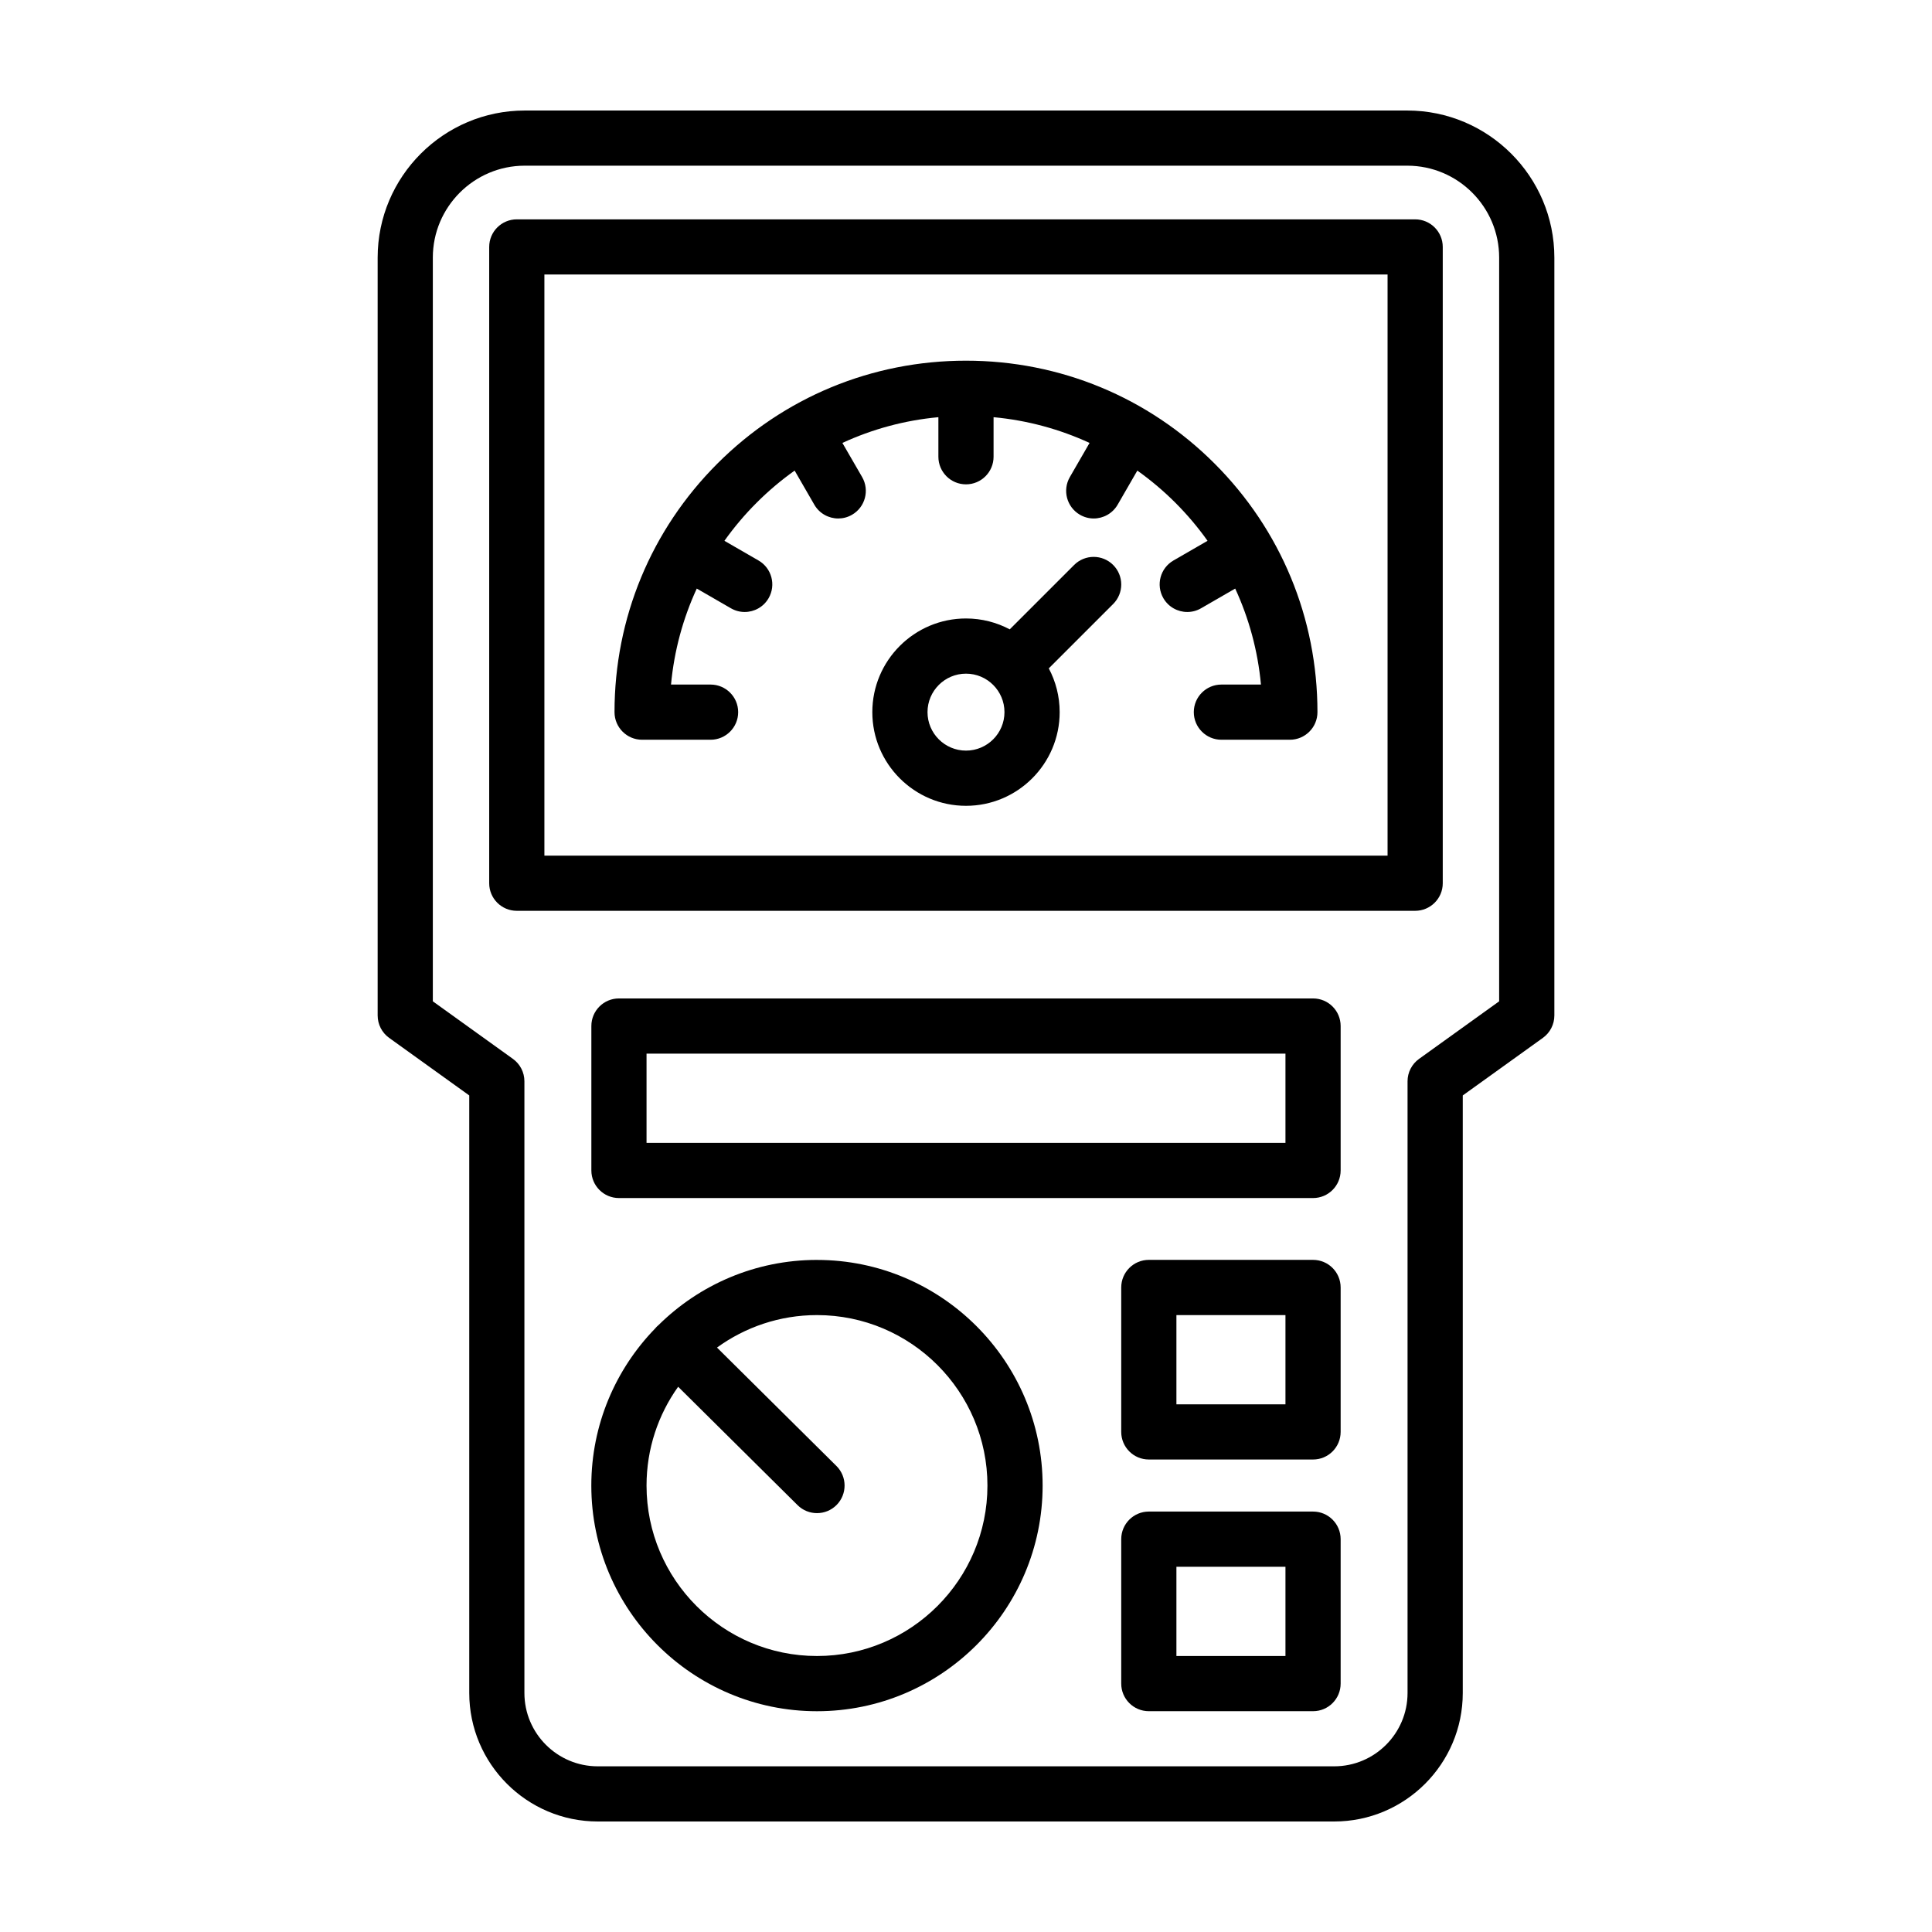 <?xml version="1.0" encoding="UTF-8"?>
<!-- Uploaded to: ICON Repo, www.iconrepo.com, Generator: ICON Repo Mixer Tools -->
<svg fill="#000000" width="800px" height="800px" version="1.1" viewBox="144 144 512 512" xmlns="http://www.w3.org/2000/svg">
 <g>
  <path d="m541.29 409.36-21.223 15.254c-1.914 1.371-3.051 3.582-3.051 5.934v162.11c0 10.715-8.715 19.434-19.434 19.434h-195.17c-10.715 0-19.438-8.715-19.438-19.434v-162.11c0-2.352-1.133-4.566-3.043-5.934l-21.227-15.254v-197.09c0-13.43 10.934-24.363 24.363-24.363h233.87c13.43 0 24.355 10.93 24.355 24.363zm-24.359-236.07h-233.86c-21.496 0-38.988 17.492-38.988 38.988v200.83c0 2.359 1.133 4.57 3.047 5.941l21.227 15.254v158.35c0 18.777 15.281 34.059 34.062 34.059h195.17c18.781 0 34.059-15.281 34.059-34.059v-158.35l21.23-15.254c1.91-1.371 3.043-3.582 3.043-5.941v-200.83c0-21.496-17.488-38.988-38.984-38.988"/>
  <path d="m511.72 370.75h-223.45v-154h223.45zm7.309-168.62h-238.07c-4.039 0-7.316 3.273-7.316 7.316v168.62c0 4.035 3.273 7.309 7.316 7.309h238.07c4.039 0 7.316-3.273 7.316-7.309v-168.62c0-4.039-3.273-7.316-7.316-7.316"/>
  <path d="m314.17 340.04h18.137c4.039 0 7.316-3.273 7.316-7.316 0-4.035-3.273-7.309-7.316-7.309h-10.48c0.836-9.004 3.195-17.57 6.824-25.438l9.047 5.223c1.152 0.664 2.41 0.984 3.652 0.984 2.523 0 4.984-1.312 6.34-3.66 2.019-3.496 0.82-7.969-2.676-9.988l-9.035-5.215c5.117-7.195 11.418-13.496 18.609-18.609l5.215 9.035c1.355 2.344 3.812 3.656 6.344 3.656 1.238 0 2.5-0.316 3.648-0.984 3.5-2.019 4.695-6.492 2.68-9.992l-5.231-9.047c7.871-3.629 16.434-5.992 25.438-6.82v10.48c0 4.039 3.273 7.316 7.316 7.316 4.035 0 7.309-3.273 7.309-7.316v-10.48c9.004 0.832 17.566 3.195 25.438 6.82l-5.223 9.047c-2.019 3.496-0.82 7.969 2.676 9.992 1.152 0.664 2.41 0.984 3.648 0.984 2.527 0 4.988-1.316 6.344-3.656l5.215-9.035c7.195 5.113 13.496 11.418 18.609 18.609l-9.035 5.215c-3.496 2.019-4.695 6.492-2.676 9.988 1.355 2.348 3.816 3.66 6.34 3.66 1.246 0 2.5-0.316 3.652-0.984l9.047-5.223c3.629 7.867 5.992 16.434 6.824 25.438h-10.48c-4.039 0-7.316 3.273-7.316 7.309 0 4.039 3.277 7.316 7.316 7.316h18.137c4.039 0 7.316-3.273 7.316-7.316 0-24.895-9.684-48.289-27.266-65.875-17.582-17.582-40.98-27.266-65.875-27.266-24.898 0-48.293 9.684-65.879 27.27-17.582 17.582-27.266 40.977-27.266 65.871 0 4.039 3.277 7.316 7.316 7.316"/>
  <path d="m400 342.92c-5.625 0-10.199-4.574-10.199-10.195 0-5.625 4.574-10.199 10.199-10.199 5.621 0 10.195 4.574 10.195 10.199 0 5.621-4.574 10.195-10.195 10.195m28.656-49.195-17.059 17.059c-3.469-1.836-7.414-2.883-11.598-2.883-13.688 0-24.824 11.133-24.824 24.824 0 13.688 11.133 24.824 24.824 24.824 13.688 0 24.824-11.133 24.824-24.824 0-4.188-1.043-8.133-2.883-11.598l17.059-17.059c2.856-2.856 2.856-7.488 0-10.344-2.856-2.856-7.488-2.856-10.344 0"/>
  <path d="m484.66 446.87h-169.32v-23.648h169.32zm7.316-38.273h-183.95c-4.035 0-7.309 3.269-7.309 7.309v38.273c0 4.039 3.273 7.316 7.309 7.316h183.95c4.039 0 7.309-3.273 7.309-7.316v-38.273c0-4.039-3.269-7.309-7.309-7.309"/>
  <path d="m484.66 516.16h-28.898v-23.648h28.898zm7.316-38.281h-43.523c-4.039 0-7.316 3.273-7.316 7.316v38.273c0 4.039 3.273 7.316 7.316 7.316h43.523c4.039 0 7.309-3.273 7.309-7.316v-38.273c0-4.039-3.269-7.316-7.309-7.316"/>
  <path d="m484.66 582.86h-28.898v-23.648h28.898zm7.316-38.281h-43.523c-4.039 0-7.316 3.273-7.316 7.316v38.273c0 4.039 3.273 7.316 7.316 7.316h43.523c4.039 0 7.309-3.273 7.309-7.316v-38.273c0-4.039-3.269-7.316-7.309-7.316"/>
  <path d="m360.51 582.86c-24.91 0-45.172-20.262-45.172-45.172 0-9.754 3.102-18.793 8.379-26.184l31.645 31.371c1.426 1.418 3.289 2.121 5.148 2.121 1.883 0 3.762-0.719 5.195-2.16 2.84-2.871 2.82-7.5-0.047-10.344l-31.645-31.371c7.453-5.41 16.605-8.609 26.496-8.609 24.91 0 45.172 20.262 45.172 45.176 0 24.906-20.262 45.172-45.172 45.172m0-104.97c-16.328 0-31.152 6.578-41.953 17.23-0.176 0.145-0.348 0.301-0.516 0.469-0.16 0.168-0.316 0.336-0.465 0.516-10.434 10.77-16.871 25.441-16.871 41.59 0 32.973 26.828 59.797 59.801 59.797 32.973 0 59.801-26.824 59.801-59.797s-26.828-59.801-59.801-59.801"/>
 </g>
</svg>